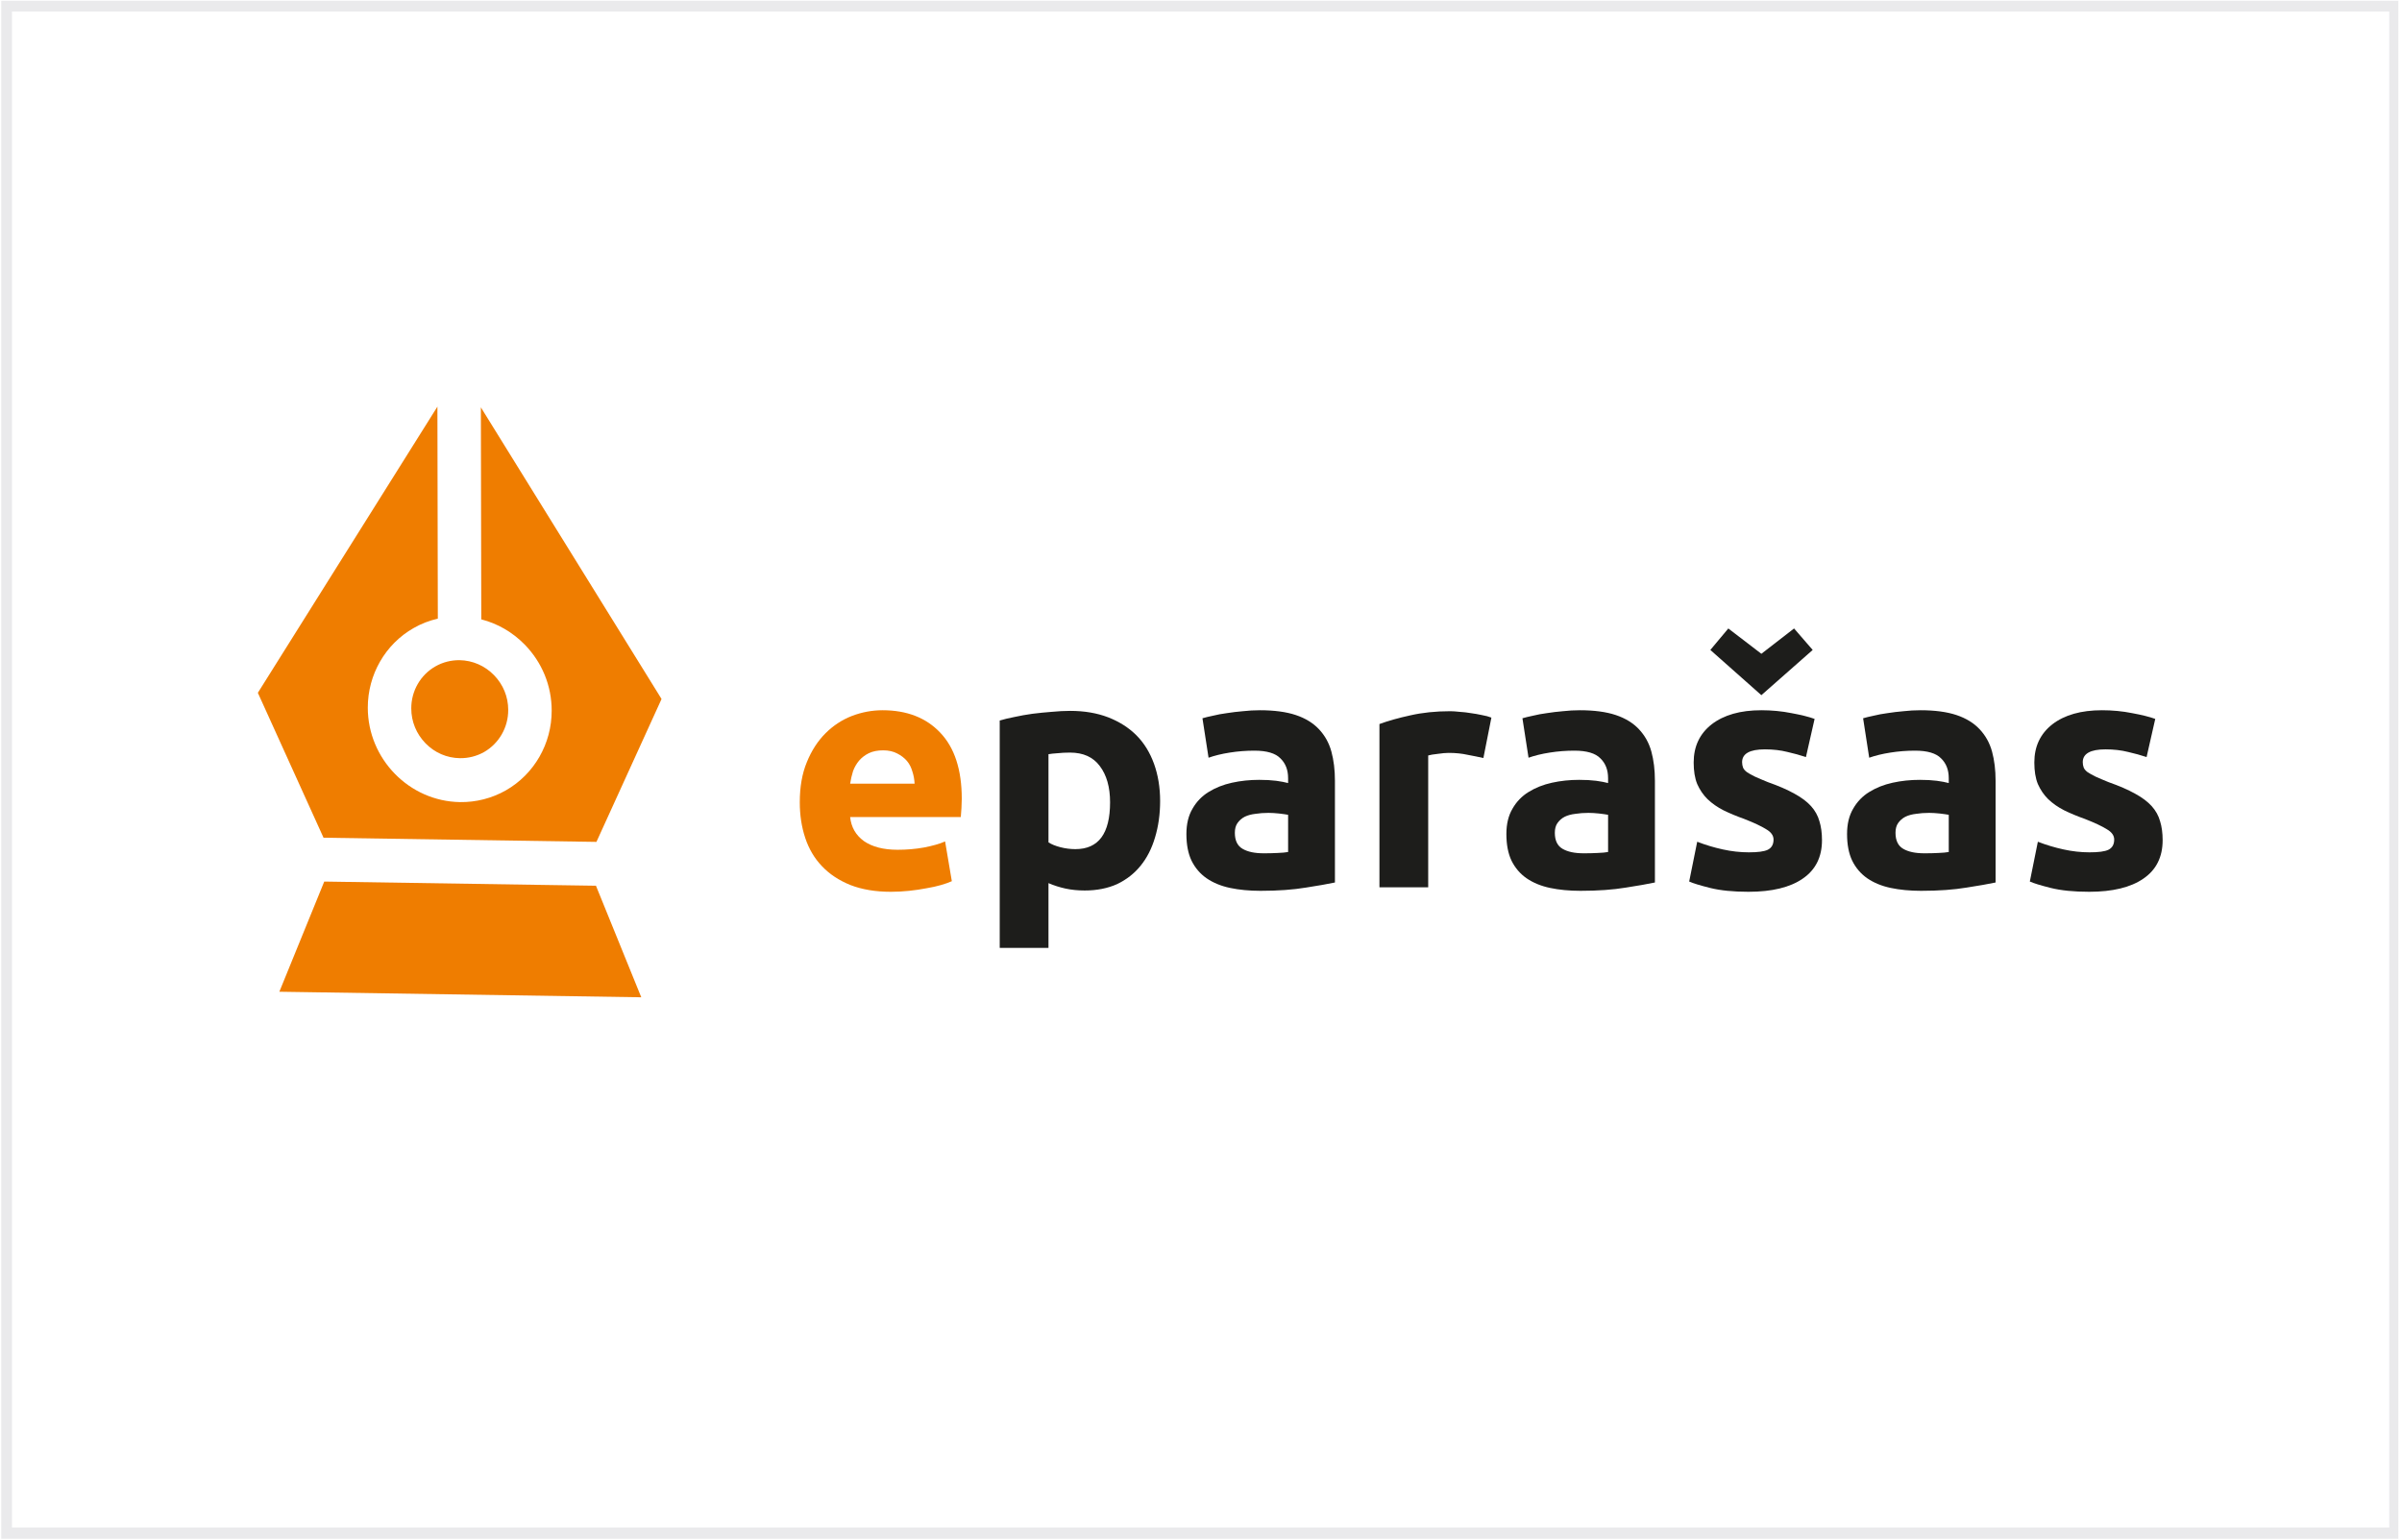 <?xml version="1.0" encoding="UTF-8"?>
<svg xmlns="http://www.w3.org/2000/svg" xmlns:xlink="http://www.w3.org/1999/xlink" width="156" zoomAndPan="magnify" viewBox="0 0 116.88 75" height="100" preserveAspectRatio="xMidYMid meet" version="1.0">
  <defs>
    <g></g>
    <clipPath id="d25509d8b3">
      <path d="M 0 0.039 L 116.762 0.039 L 116.762 74.961 L 0 74.961 Z M 0 0.039 " clip-rule="nonzero"></path>
    </clipPath>
    <clipPath id="7fffdf3a84">
      <path d="M 12 19 L 33 19 L 33 42 L 12 42 Z M 12 19 " clip-rule="nonzero"></path>
    </clipPath>
    <clipPath id="c5e48681f1">
      <path d="M 38.168 44.617 L 17.98 56.098 L 3.164 30.043 L 23.355 18.562 Z M 38.168 44.617 " clip-rule="nonzero"></path>
    </clipPath>
    <clipPath id="381364cb6a">
      <path d="M 38.168 44.617 L 17.98 56.098 L 3.164 30.043 L 23.355 18.562 Z M 38.168 44.617 " clip-rule="nonzero"></path>
    </clipPath>
    <clipPath id="61ad0e19ad">
      <path d="M 13 42 L 32 42 L 32 49 L 13 49 Z M 13 42 " clip-rule="nonzero"></path>
    </clipPath>
    <clipPath id="2892535480">
      <path d="M 38.168 44.617 L 17.98 56.098 L 3.164 30.043 L 23.355 18.562 Z M 38.168 44.617 " clip-rule="nonzero"></path>
    </clipPath>
    <clipPath id="330b63c446">
      <path d="M 38.168 44.617 L 17.98 56.098 L 3.164 30.043 L 23.355 18.562 Z M 38.168 44.617 " clip-rule="nonzero"></path>
    </clipPath>
    <clipPath id="cd653bd85e">
      <path d="M 19 32 L 25 32 L 25 37 L 19 37 Z M 19 32 " clip-rule="nonzero"></path>
    </clipPath>
    <clipPath id="c1cd61c857">
      <path d="M 38.168 44.617 L 17.98 56.098 L 3.164 30.043 L 23.355 18.562 Z M 38.168 44.617 " clip-rule="nonzero"></path>
    </clipPath>
    <clipPath id="ba3fcaff70">
      <path d="M 38.168 44.617 L 17.98 56.098 L 3.164 30.043 L 23.355 18.562 Z M 38.168 44.617 " clip-rule="nonzero"></path>
    </clipPath>
  </defs>
  <g clip-path="url(#d25509d8b3)">
    <path stroke-linecap="butt" transform="matrix(0.749, 0, 0, 0.749, 0, 0.038)" fill="none" stroke-linejoin="miter" d="M -0 0.001 L 155.999 0.001 L 155.999 99.999 L -0 99.999 L -0 0.001 " stroke="#eaeaec" stroke-width="1.4" stroke-opacity="1" stroke-miterlimit="4"></path>
  </g>
  <g clip-path="url(#7fffdf3a84)">
    <g clip-path="url(#c5e48681f1)">
      <g clip-path="url(#381364cb6a)">
        <path fill="#ef7d00" d="M 32.164 34.051 L 23.363 19.844 L 23.383 30.172 C 24.176 30.375 24.902 30.793 25.496 31.398 C 26.344 32.266 26.812 33.406 26.812 34.617 C 26.816 36.227 25.961 37.715 24.578 38.504 C 23.902 38.887 23.129 39.086 22.344 39.074 C 19.875 39.035 17.859 36.973 17.855 34.48 C 17.852 32.867 18.707 31.379 20.09 30.594 C 20.457 30.383 20.855 30.23 21.266 30.137 L 21.246 19.809 L 12.5 33.75 L 15.699 40.809 L 28.992 41.012 Z M 32.164 34.051 " fill-opacity="1" fill-rule="nonzero"></path>
      </g>
    </g>
  </g>
  <g clip-path="url(#61ad0e19ad)">
    <g clip-path="url(#2892535480)">
      <g clip-path="url(#330b63c446)">
        <path fill="#ef7d00" d="M 31.176 48.582 L 28.969 43.148 L 26.383 43.109 L 15.734 42.945 L 13.547 48.312 Z M 31.176 48.582 " fill-opacity="1" fill-rule="nonzero"></path>
      </g>
    </g>
  </g>
  <g clip-path="url(#cd653bd85e)">
    <g clip-path="url(#c1cd61c857)">
      <g clip-path="url(#ba3fcaff70)">
        <path fill="#ef7d00" d="M 22.328 32.16 C 21.914 32.156 21.508 32.258 21.152 32.461 C 20.422 32.875 19.969 33.66 19.973 34.512 C 19.973 35.148 20.219 35.75 20.668 36.211 C 21.113 36.668 21.707 36.926 22.34 36.934 C 22.754 36.941 23.16 36.836 23.516 36.637 C 24.246 36.219 24.699 35.434 24.695 34.582 C 24.695 33.945 24.449 33.344 24 32.887 C 23.555 32.43 22.961 32.172 22.328 32.16 Z M 22.328 32.16 " fill-opacity="1" fill-rule="nonzero"></path>
      </g>
    </g>
  </g>
  <g fill="#ef7d00" fill-opacity="1">
    <g transform="translate(38.178, 43.224)">
      <g>
        <path d="M 0.719 -4.141 C 0.719 -4.891 0.832 -5.539 1.062 -6.094 C 1.289 -6.656 1.594 -7.125 1.969 -7.5 C 2.344 -7.875 2.77 -8.156 3.25 -8.344 C 3.738 -8.531 4.238 -8.625 4.75 -8.625 C 5.938 -8.625 6.875 -8.258 7.562 -7.531 C 8.258 -6.801 8.609 -5.727 8.609 -4.312 C 8.609 -4.176 8.602 -4.023 8.594 -3.859 C 8.582 -3.691 8.57 -3.547 8.562 -3.422 L 3.172 -3.422 C 3.223 -2.93 3.445 -2.539 3.844 -2.25 C 4.25 -1.969 4.797 -1.828 5.484 -1.828 C 5.922 -1.828 6.348 -1.863 6.766 -1.938 C 7.191 -2.02 7.535 -2.117 7.797 -2.234 L 8.125 -0.297 C 7.988 -0.234 7.812 -0.172 7.594 -0.109 C 7.383 -0.047 7.148 0.004 6.891 0.047 C 6.629 0.098 6.348 0.141 6.047 0.172 C 5.754 0.203 5.457 0.219 5.156 0.219 C 4.406 0.219 3.75 0.109 3.188 -0.109 C 2.625 -0.336 2.16 -0.645 1.797 -1.031 C 1.43 -1.414 1.16 -1.875 0.984 -2.406 C 0.805 -2.945 0.719 -3.523 0.719 -4.141 Z M 6.312 -5.047 C 6.301 -5.254 6.266 -5.453 6.203 -5.641 C 6.148 -5.836 6.062 -6.008 5.938 -6.156 C 5.812 -6.301 5.656 -6.422 5.469 -6.516 C 5.281 -6.617 5.051 -6.672 4.781 -6.672 C 4.508 -6.672 4.273 -6.625 4.078 -6.531 C 3.891 -6.438 3.734 -6.316 3.609 -6.172 C 3.484 -6.023 3.383 -5.852 3.312 -5.656 C 3.25 -5.457 3.203 -5.254 3.172 -5.047 Z M 6.312 -5.047 "></path>
      </g>
    </g>
  </g>
  <g fill="#1d1d1b" fill-opacity="1">
    <g transform="translate(47.511, 43.224)">
      <g>
        <path d="M 6.5 -4.141 C 6.5 -4.879 6.332 -5.469 6 -5.906 C 5.676 -6.344 5.191 -6.562 4.547 -6.562 C 4.328 -6.562 4.125 -6.551 3.938 -6.531 C 3.758 -6.52 3.613 -6.504 3.5 -6.484 L 3.5 -2.188 C 3.645 -2.094 3.836 -2.016 4.078 -1.953 C 4.316 -1.891 4.562 -1.859 4.812 -1.859 C 5.938 -1.859 6.5 -2.617 6.5 -4.141 Z M 8.938 -4.203 C 8.938 -3.555 8.852 -2.961 8.688 -2.422 C 8.531 -1.891 8.297 -1.43 7.984 -1.047 C 7.68 -0.672 7.301 -0.375 6.844 -0.156 C 6.383 0.051 5.859 0.156 5.266 0.156 C 4.93 0.156 4.617 0.125 4.328 0.062 C 4.047 0 3.77 -0.086 3.5 -0.203 L 3.5 2.953 L 1.125 2.953 L 1.125 -8.125 C 1.332 -8.188 1.57 -8.242 1.844 -8.297 C 2.125 -8.359 2.414 -8.41 2.719 -8.453 C 3.031 -8.492 3.344 -8.523 3.656 -8.547 C 3.969 -8.578 4.27 -8.594 4.562 -8.594 C 5.25 -8.594 5.863 -8.488 6.406 -8.281 C 6.945 -8.07 7.406 -7.781 7.781 -7.406 C 8.156 -7.031 8.441 -6.566 8.641 -6.016 C 8.836 -5.473 8.938 -4.867 8.938 -4.203 Z M 8.938 -4.203 "></path>
      </g>
    </g>
  </g>
  <g fill="#1d1d1b" fill-opacity="1">
    <g transform="translate(57.167, 43.224)">
      <g>
        <path d="M 4.328 -1.656 C 4.566 -1.656 4.789 -1.66 5 -1.672 C 5.219 -1.68 5.391 -1.695 5.516 -1.719 L 5.516 -3.531 C 5.422 -3.551 5.273 -3.57 5.078 -3.594 C 4.891 -3.613 4.719 -3.625 4.562 -3.625 C 4.332 -3.625 4.117 -3.609 3.922 -3.578 C 3.723 -3.555 3.551 -3.508 3.406 -3.438 C 3.258 -3.363 3.141 -3.258 3.047 -3.125 C 2.961 -3 2.922 -2.844 2.922 -2.656 C 2.922 -2.281 3.047 -2.02 3.297 -1.875 C 3.547 -1.727 3.891 -1.656 4.328 -1.656 Z M 4.141 -8.625 C 4.836 -8.625 5.422 -8.547 5.891 -8.391 C 6.359 -8.234 6.734 -8.004 7.016 -7.703 C 7.305 -7.398 7.508 -7.035 7.625 -6.609 C 7.738 -6.191 7.797 -5.719 7.797 -5.188 L 7.797 -0.234 C 7.453 -0.16 6.977 -0.078 6.375 0.016 C 5.77 0.117 5.035 0.172 4.172 0.172 C 3.629 0.172 3.133 0.125 2.688 0.031 C 2.25 -0.062 1.867 -0.219 1.547 -0.438 C 1.234 -0.656 0.988 -0.941 0.812 -1.297 C 0.645 -1.648 0.562 -2.082 0.562 -2.594 C 0.562 -3.082 0.66 -3.492 0.859 -3.828 C 1.055 -4.172 1.316 -4.441 1.641 -4.641 C 1.973 -4.848 2.352 -5 2.781 -5.094 C 3.207 -5.188 3.648 -5.234 4.109 -5.234 C 4.422 -5.234 4.695 -5.219 4.938 -5.188 C 5.176 -5.156 5.367 -5.117 5.516 -5.078 L 5.516 -5.312 C 5.516 -5.719 5.391 -6.039 5.141 -6.281 C 4.898 -6.531 4.477 -6.656 3.875 -6.656 C 3.469 -6.656 3.066 -6.625 2.672 -6.562 C 2.273 -6.5 1.93 -6.414 1.641 -6.312 L 1.344 -8.234 C 1.477 -8.273 1.648 -8.316 1.859 -8.359 C 2.066 -8.41 2.289 -8.453 2.531 -8.484 C 2.781 -8.523 3.039 -8.555 3.312 -8.578 C 3.582 -8.609 3.859 -8.625 4.141 -8.625 Z M 4.141 -8.625 "></path>
      </g>
    </g>
  </g>
  <g fill="#1d1d1b" fill-opacity="1">
    <g transform="translate(66.007, 43.224)">
      <g>
        <path d="M 6.188 -6.297 C 5.969 -6.348 5.711 -6.398 5.422 -6.453 C 5.141 -6.516 4.832 -6.547 4.5 -6.547 C 4.352 -6.547 4.176 -6.531 3.969 -6.5 C 3.758 -6.477 3.602 -6.453 3.5 -6.422 L 3.5 0 L 1.125 0 L 1.125 -7.953 C 1.551 -8.109 2.051 -8.25 2.625 -8.375 C 3.207 -8.508 3.859 -8.578 4.578 -8.578 C 4.703 -8.578 4.852 -8.566 5.031 -8.547 C 5.219 -8.535 5.398 -8.516 5.578 -8.484 C 5.754 -8.461 5.93 -8.43 6.109 -8.391 C 6.297 -8.359 6.453 -8.316 6.578 -8.266 Z M 6.188 -6.297 "></path>
      </g>
    </g>
  </g>
  <g fill="#1d1d1b" fill-opacity="1">
    <g transform="translate(72.753, 43.224)">
      <g>
        <path d="M 4.328 -1.656 C 4.566 -1.656 4.789 -1.66 5 -1.672 C 5.219 -1.68 5.391 -1.695 5.516 -1.719 L 5.516 -3.531 C 5.422 -3.551 5.273 -3.57 5.078 -3.594 C 4.891 -3.613 4.719 -3.625 4.562 -3.625 C 4.332 -3.625 4.117 -3.609 3.922 -3.578 C 3.723 -3.555 3.551 -3.508 3.406 -3.438 C 3.258 -3.363 3.141 -3.258 3.047 -3.125 C 2.961 -3 2.922 -2.844 2.922 -2.656 C 2.922 -2.281 3.047 -2.02 3.297 -1.875 C 3.547 -1.727 3.891 -1.656 4.328 -1.656 Z M 4.141 -8.625 C 4.836 -8.625 5.422 -8.547 5.891 -8.391 C 6.359 -8.234 6.734 -8.004 7.016 -7.703 C 7.305 -7.398 7.508 -7.035 7.625 -6.609 C 7.738 -6.191 7.797 -5.719 7.797 -5.188 L 7.797 -0.234 C 7.453 -0.16 6.977 -0.078 6.375 0.016 C 5.77 0.117 5.035 0.172 4.172 0.172 C 3.629 0.172 3.133 0.125 2.688 0.031 C 2.25 -0.062 1.867 -0.219 1.547 -0.438 C 1.234 -0.656 0.988 -0.941 0.812 -1.297 C 0.645 -1.648 0.562 -2.082 0.562 -2.594 C 0.562 -3.082 0.66 -3.492 0.859 -3.828 C 1.055 -4.172 1.316 -4.441 1.641 -4.641 C 1.973 -4.848 2.352 -5 2.781 -5.094 C 3.207 -5.188 3.648 -5.234 4.109 -5.234 C 4.422 -5.234 4.695 -5.219 4.938 -5.188 C 5.176 -5.156 5.367 -5.117 5.516 -5.078 L 5.516 -5.312 C 5.516 -5.719 5.391 -6.039 5.141 -6.281 C 4.898 -6.531 4.477 -6.656 3.875 -6.656 C 3.469 -6.656 3.066 -6.625 2.672 -6.562 C 2.273 -6.5 1.93 -6.414 1.641 -6.312 L 1.344 -8.234 C 1.477 -8.273 1.648 -8.316 1.859 -8.359 C 2.066 -8.41 2.289 -8.453 2.531 -8.484 C 2.781 -8.523 3.039 -8.555 3.312 -8.578 C 3.582 -8.609 3.859 -8.625 4.141 -8.625 Z M 4.141 -8.625 "></path>
      </g>
    </g>
  </g>
  <g fill="#1d1d1b" fill-opacity="1">
    <g transform="translate(81.594, 43.224)">
      <g>
        <path d="M 3.531 -1.703 C 3.969 -1.703 4.273 -1.742 4.453 -1.828 C 4.641 -1.922 4.734 -2.086 4.734 -2.328 C 4.734 -2.523 4.613 -2.691 4.375 -2.828 C 4.145 -2.973 3.789 -3.141 3.312 -3.328 C 2.938 -3.461 2.598 -3.602 2.297 -3.75 C 1.992 -3.906 1.734 -4.086 1.516 -4.297 C 1.305 -4.504 1.141 -4.75 1.016 -5.031 C 0.898 -5.32 0.844 -5.672 0.844 -6.078 C 0.844 -6.859 1.133 -7.477 1.719 -7.938 C 2.312 -8.395 3.117 -8.625 4.141 -8.625 C 4.648 -8.625 5.141 -8.578 5.609 -8.484 C 6.078 -8.398 6.453 -8.305 6.734 -8.203 L 6.312 -6.344 C 6.031 -6.438 5.727 -6.52 5.406 -6.594 C 5.082 -6.676 4.719 -6.719 4.312 -6.719 C 3.57 -6.719 3.203 -6.508 3.203 -6.094 C 3.203 -6 3.219 -5.91 3.25 -5.828 C 3.281 -5.754 3.344 -5.68 3.438 -5.609 C 3.531 -5.547 3.66 -5.473 3.828 -5.391 C 3.992 -5.316 4.203 -5.227 4.453 -5.125 C 4.984 -4.938 5.414 -4.75 5.75 -4.562 C 6.094 -4.375 6.363 -4.172 6.562 -3.953 C 6.758 -3.734 6.895 -3.488 6.969 -3.219 C 7.051 -2.957 7.094 -2.648 7.094 -2.297 C 7.094 -1.473 6.781 -0.848 6.156 -0.422 C 5.539 0.004 4.66 0.219 3.516 0.219 C 2.766 0.219 2.141 0.156 1.641 0.031 C 1.148 -0.094 0.812 -0.195 0.625 -0.281 L 1.016 -2.219 C 1.422 -2.062 1.836 -1.938 2.266 -1.844 C 2.691 -1.75 3.113 -1.703 3.531 -1.703 Z M 1.656 -11.562 L 2.531 -12.609 L 4.141 -11.375 L 5.734 -12.609 L 6.641 -11.562 L 4.141 -9.359 Z M 1.656 -11.562 "></path>
      </g>
    </g>
  </g>
  <g fill="#1d1d1b" fill-opacity="1">
    <g transform="translate(89.347, 43.224)">
      <g>
        <path d="M 4.328 -1.656 C 4.566 -1.656 4.789 -1.66 5 -1.672 C 5.219 -1.68 5.391 -1.695 5.516 -1.719 L 5.516 -3.531 C 5.422 -3.551 5.273 -3.57 5.078 -3.594 C 4.891 -3.613 4.719 -3.625 4.562 -3.625 C 4.332 -3.625 4.117 -3.609 3.922 -3.578 C 3.723 -3.555 3.551 -3.508 3.406 -3.438 C 3.258 -3.363 3.141 -3.258 3.047 -3.125 C 2.961 -3 2.922 -2.844 2.922 -2.656 C 2.922 -2.281 3.047 -2.02 3.297 -1.875 C 3.547 -1.727 3.891 -1.656 4.328 -1.656 Z M 4.141 -8.625 C 4.836 -8.625 5.422 -8.547 5.891 -8.391 C 6.359 -8.234 6.734 -8.004 7.016 -7.703 C 7.305 -7.398 7.508 -7.035 7.625 -6.609 C 7.738 -6.191 7.797 -5.719 7.797 -5.188 L 7.797 -0.234 C 7.453 -0.16 6.977 -0.078 6.375 0.016 C 5.77 0.117 5.035 0.172 4.172 0.172 C 3.629 0.172 3.133 0.125 2.688 0.031 C 2.25 -0.062 1.867 -0.219 1.547 -0.438 C 1.234 -0.656 0.988 -0.941 0.812 -1.297 C 0.645 -1.648 0.562 -2.082 0.562 -2.594 C 0.562 -3.082 0.66 -3.492 0.859 -3.828 C 1.055 -4.172 1.316 -4.441 1.641 -4.641 C 1.973 -4.848 2.352 -5 2.781 -5.094 C 3.207 -5.188 3.648 -5.234 4.109 -5.234 C 4.422 -5.234 4.695 -5.219 4.938 -5.188 C 5.176 -5.156 5.367 -5.117 5.516 -5.078 L 5.516 -5.312 C 5.516 -5.719 5.391 -6.039 5.141 -6.281 C 4.898 -6.531 4.477 -6.656 3.875 -6.656 C 3.469 -6.656 3.066 -6.625 2.672 -6.562 C 2.273 -6.5 1.93 -6.414 1.641 -6.312 L 1.344 -8.234 C 1.477 -8.273 1.648 -8.316 1.859 -8.359 C 2.066 -8.41 2.289 -8.453 2.531 -8.484 C 2.781 -8.523 3.039 -8.555 3.312 -8.578 C 3.582 -8.609 3.859 -8.625 4.141 -8.625 Z M 4.141 -8.625 "></path>
      </g>
    </g>
  </g>
  <g fill="#1d1d1b" fill-opacity="1">
    <g transform="translate(98.187, 43.224)">
      <g>
        <path d="M 3.531 -1.703 C 3.969 -1.703 4.273 -1.742 4.453 -1.828 C 4.641 -1.922 4.734 -2.086 4.734 -2.328 C 4.734 -2.523 4.613 -2.691 4.375 -2.828 C 4.145 -2.973 3.789 -3.141 3.312 -3.328 C 2.938 -3.461 2.598 -3.602 2.297 -3.75 C 1.992 -3.906 1.734 -4.086 1.516 -4.297 C 1.305 -4.504 1.141 -4.75 1.016 -5.031 C 0.898 -5.32 0.844 -5.672 0.844 -6.078 C 0.844 -6.859 1.133 -7.477 1.719 -7.938 C 2.312 -8.395 3.117 -8.625 4.141 -8.625 C 4.648 -8.625 5.141 -8.578 5.609 -8.484 C 6.078 -8.398 6.453 -8.305 6.734 -8.203 L 6.312 -6.344 C 6.031 -6.438 5.727 -6.52 5.406 -6.594 C 5.082 -6.676 4.719 -6.719 4.312 -6.719 C 3.57 -6.719 3.203 -6.508 3.203 -6.094 C 3.203 -6 3.219 -5.91 3.25 -5.828 C 3.281 -5.754 3.344 -5.68 3.438 -5.609 C 3.531 -5.547 3.66 -5.473 3.828 -5.391 C 3.992 -5.316 4.203 -5.227 4.453 -5.125 C 4.984 -4.938 5.414 -4.75 5.75 -4.562 C 6.094 -4.375 6.363 -4.172 6.562 -3.953 C 6.758 -3.734 6.895 -3.488 6.969 -3.219 C 7.051 -2.957 7.094 -2.648 7.094 -2.297 C 7.094 -1.473 6.781 -0.848 6.156 -0.422 C 5.539 0.004 4.66 0.219 3.516 0.219 C 2.766 0.219 2.141 0.156 1.641 0.031 C 1.148 -0.094 0.812 -0.195 0.625 -0.281 L 1.016 -2.219 C 1.422 -2.062 1.836 -1.938 2.266 -1.844 C 2.691 -1.75 3.113 -1.703 3.531 -1.703 Z M 3.531 -1.703 "></path>
      </g>
    </g>
  </g>
</svg>

